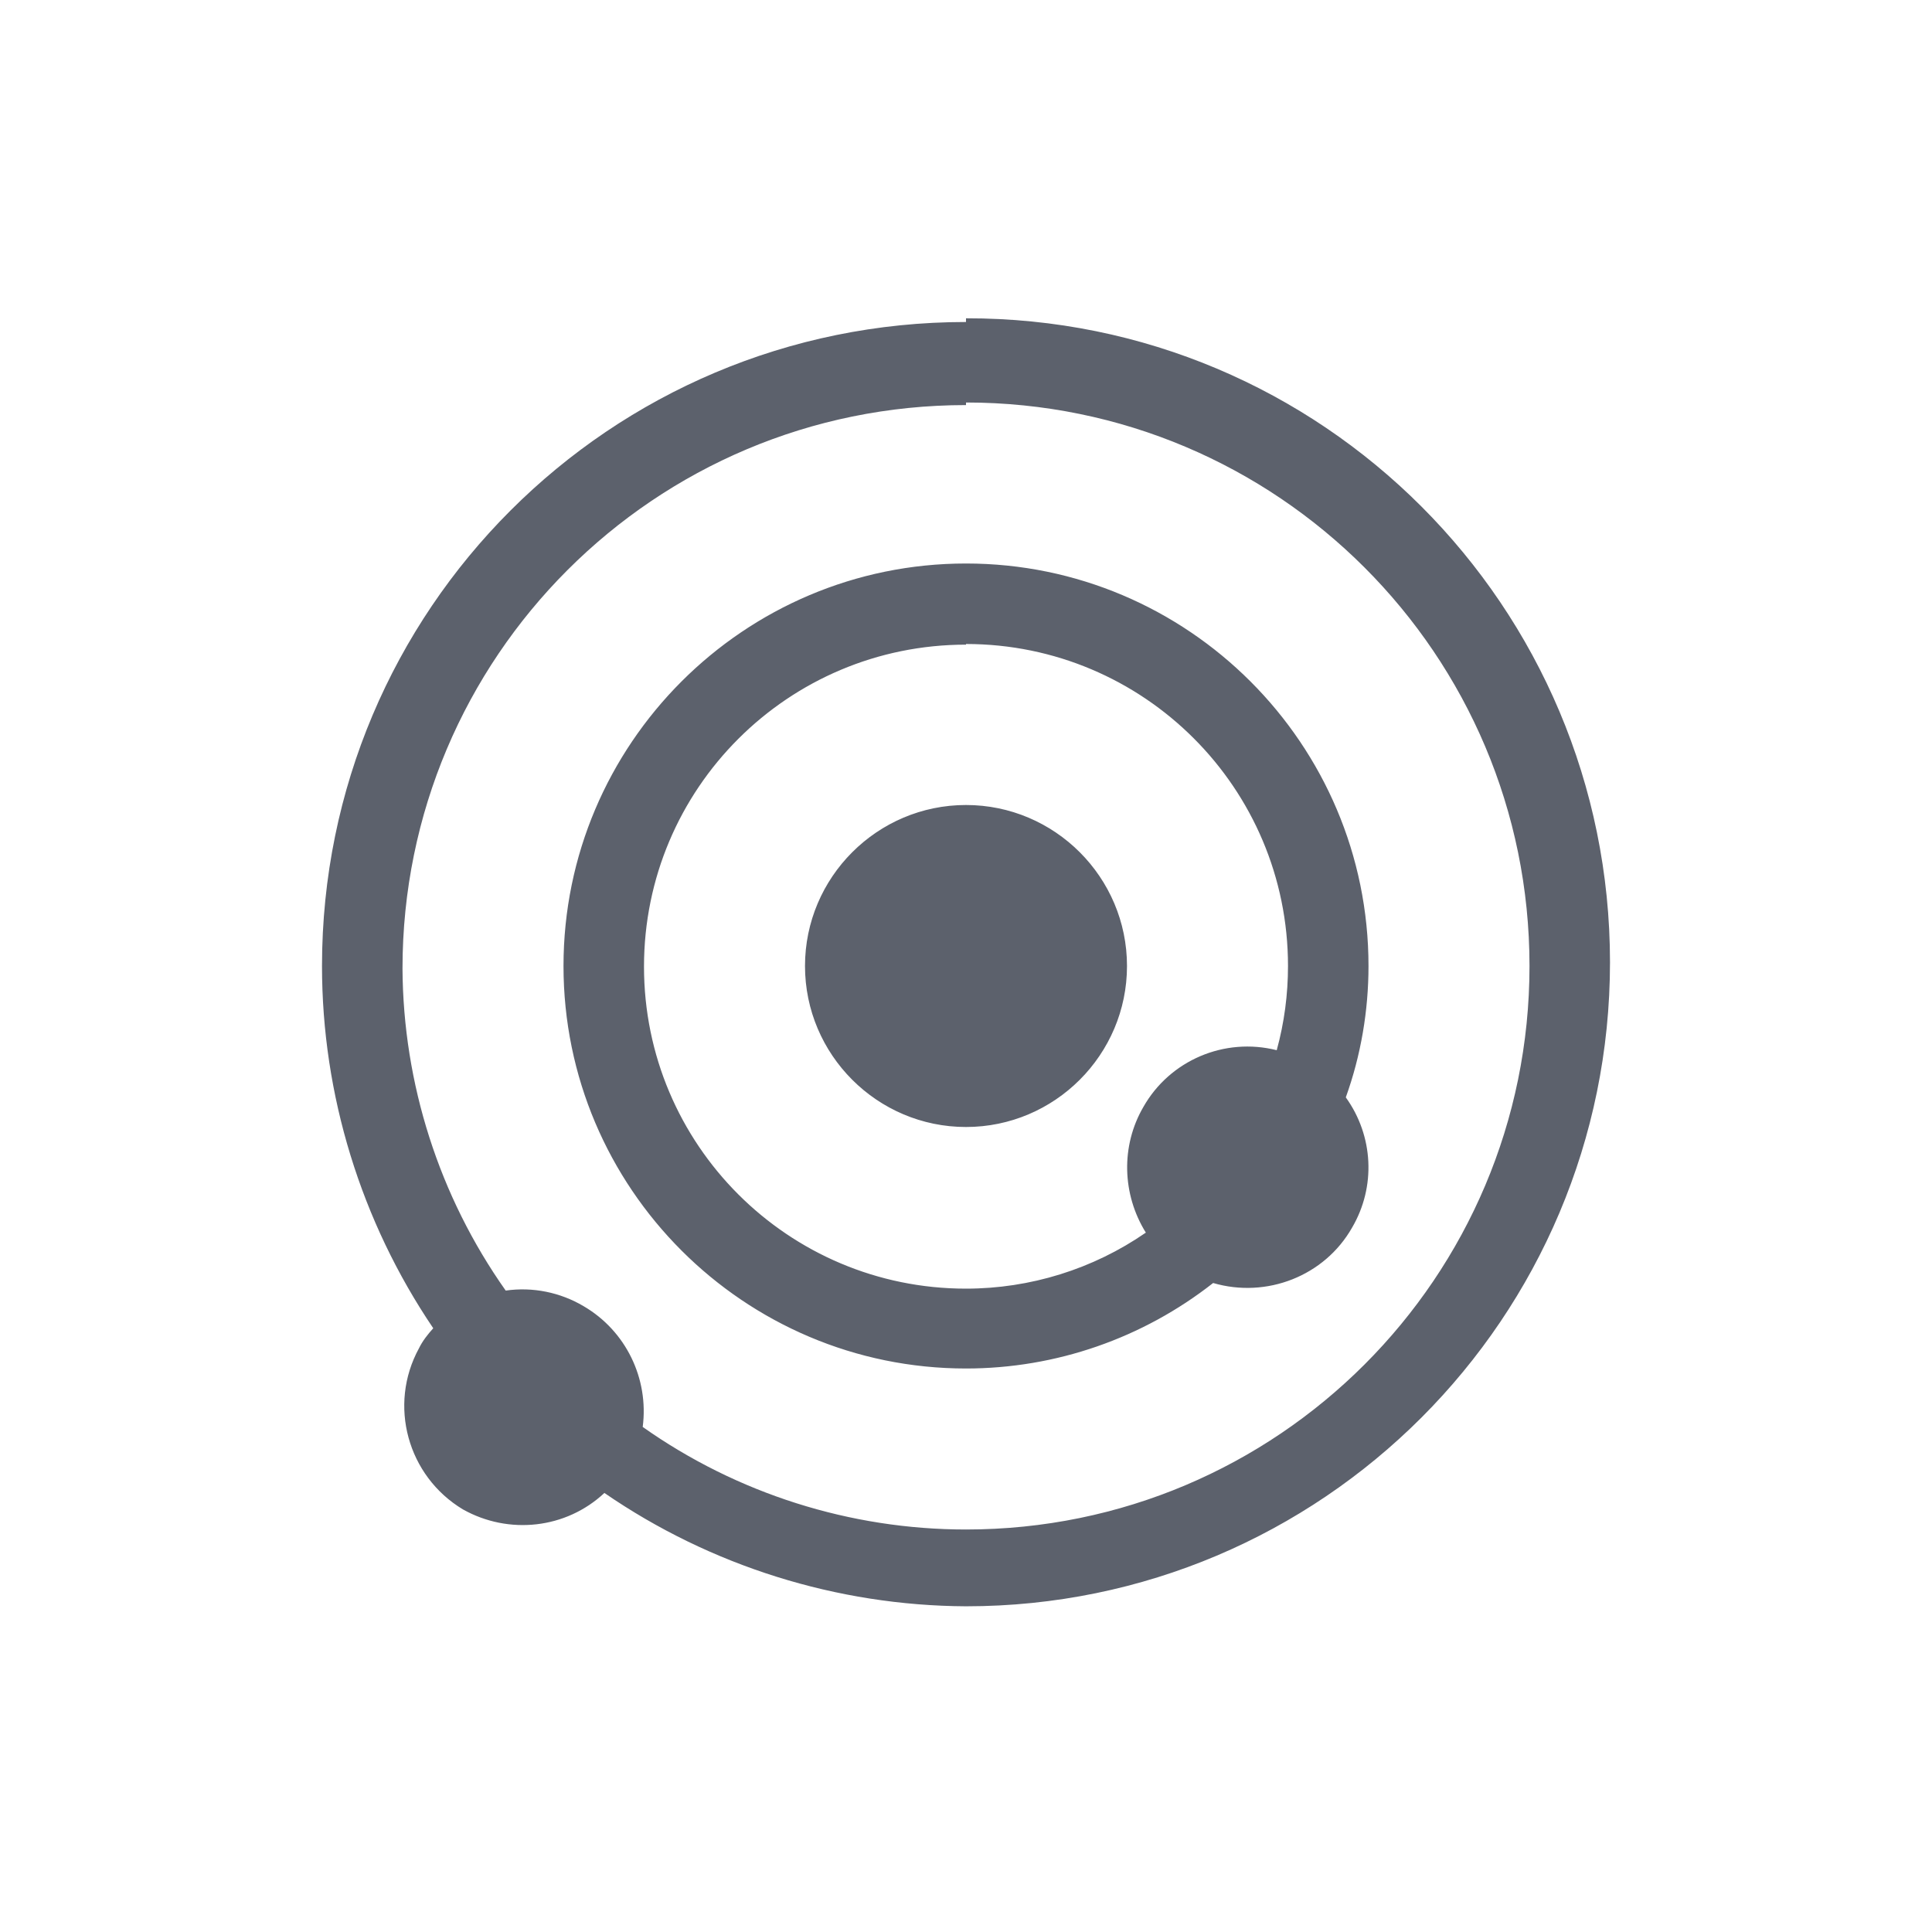 <svg xmlns="http://www.w3.org/2000/svg" width="12pt" height="12pt" version="1.1" viewBox="0 0 12 12">
 <g>
  <path style="fill:rgb(36.078%,38.039%,42.353%)" d="M 6 1.977 L 6 2 C 3.789 2 2 3.789 2 6 C 2 6.801 2.242 7.586 2.691 8.25 C 2.656 8.289 2.625 8.328 2.602 8.375 C 2.41 8.727 2.531 9.168 2.875 9.375 C 3.16 9.535 3.516 9.496 3.754 9.273 C 4.414 9.727 5.199 9.973 6 9.977 C 8.211 9.977 10 8.184 10 5.977 C 10 3.766 8.211 1.973 6 1.977 Z M 6 2.5 C 7.934 2.5 9.5 4.066 9.5 6 C 9.5 7.934 7.934 9.5 6 9.5 C 5.281 9.5 4.578 9.277 3.992 8.863 C 4.031 8.562 3.887 8.266 3.625 8.113 C 3.48 8.027 3.309 7.992 3.141 8.016 C 2.727 7.43 2.504 6.73 2.5 6.016 C 2.5 4.082 4.066 2.516 6 2.516 Z M 6 3.5 C 4.621 3.5 3.5 4.621 3.5 6 C 3.5 7.379 4.621 8.5 6 8.5 C 6.559 8.5 7.098 8.312 7.535 7.969 C 7.867 8.066 8.227 7.926 8.398 7.625 C 8.547 7.371 8.531 7.055 8.359 6.816 C 8.453 6.555 8.5 6.277 8.5 6 C 8.5 4.621 7.379 3.5 6 3.5 Z M 6 4 C 7.105 4 8 4.895 8 6 C 8 6.176 7.977 6.352 7.93 6.523 C 7.605 6.441 7.266 6.586 7.102 6.875 C 6.961 7.117 6.969 7.418 7.117 7.656 C 6.789 7.883 6.398 8.004 6 8.004 C 4.895 8.004 4 7.109 4 6.004 C 4 4.898 4.895 4.004 6 4.004 Z M 6 5 C 5.449 5 5 5.449 5 6 C 5 6.551 5.449 7 6 7 C 6.551 7 7 6.551 7 6 C 7 5.449 6.551 5 6 5 Z M 6 5"/>
 </g>
</svg>
